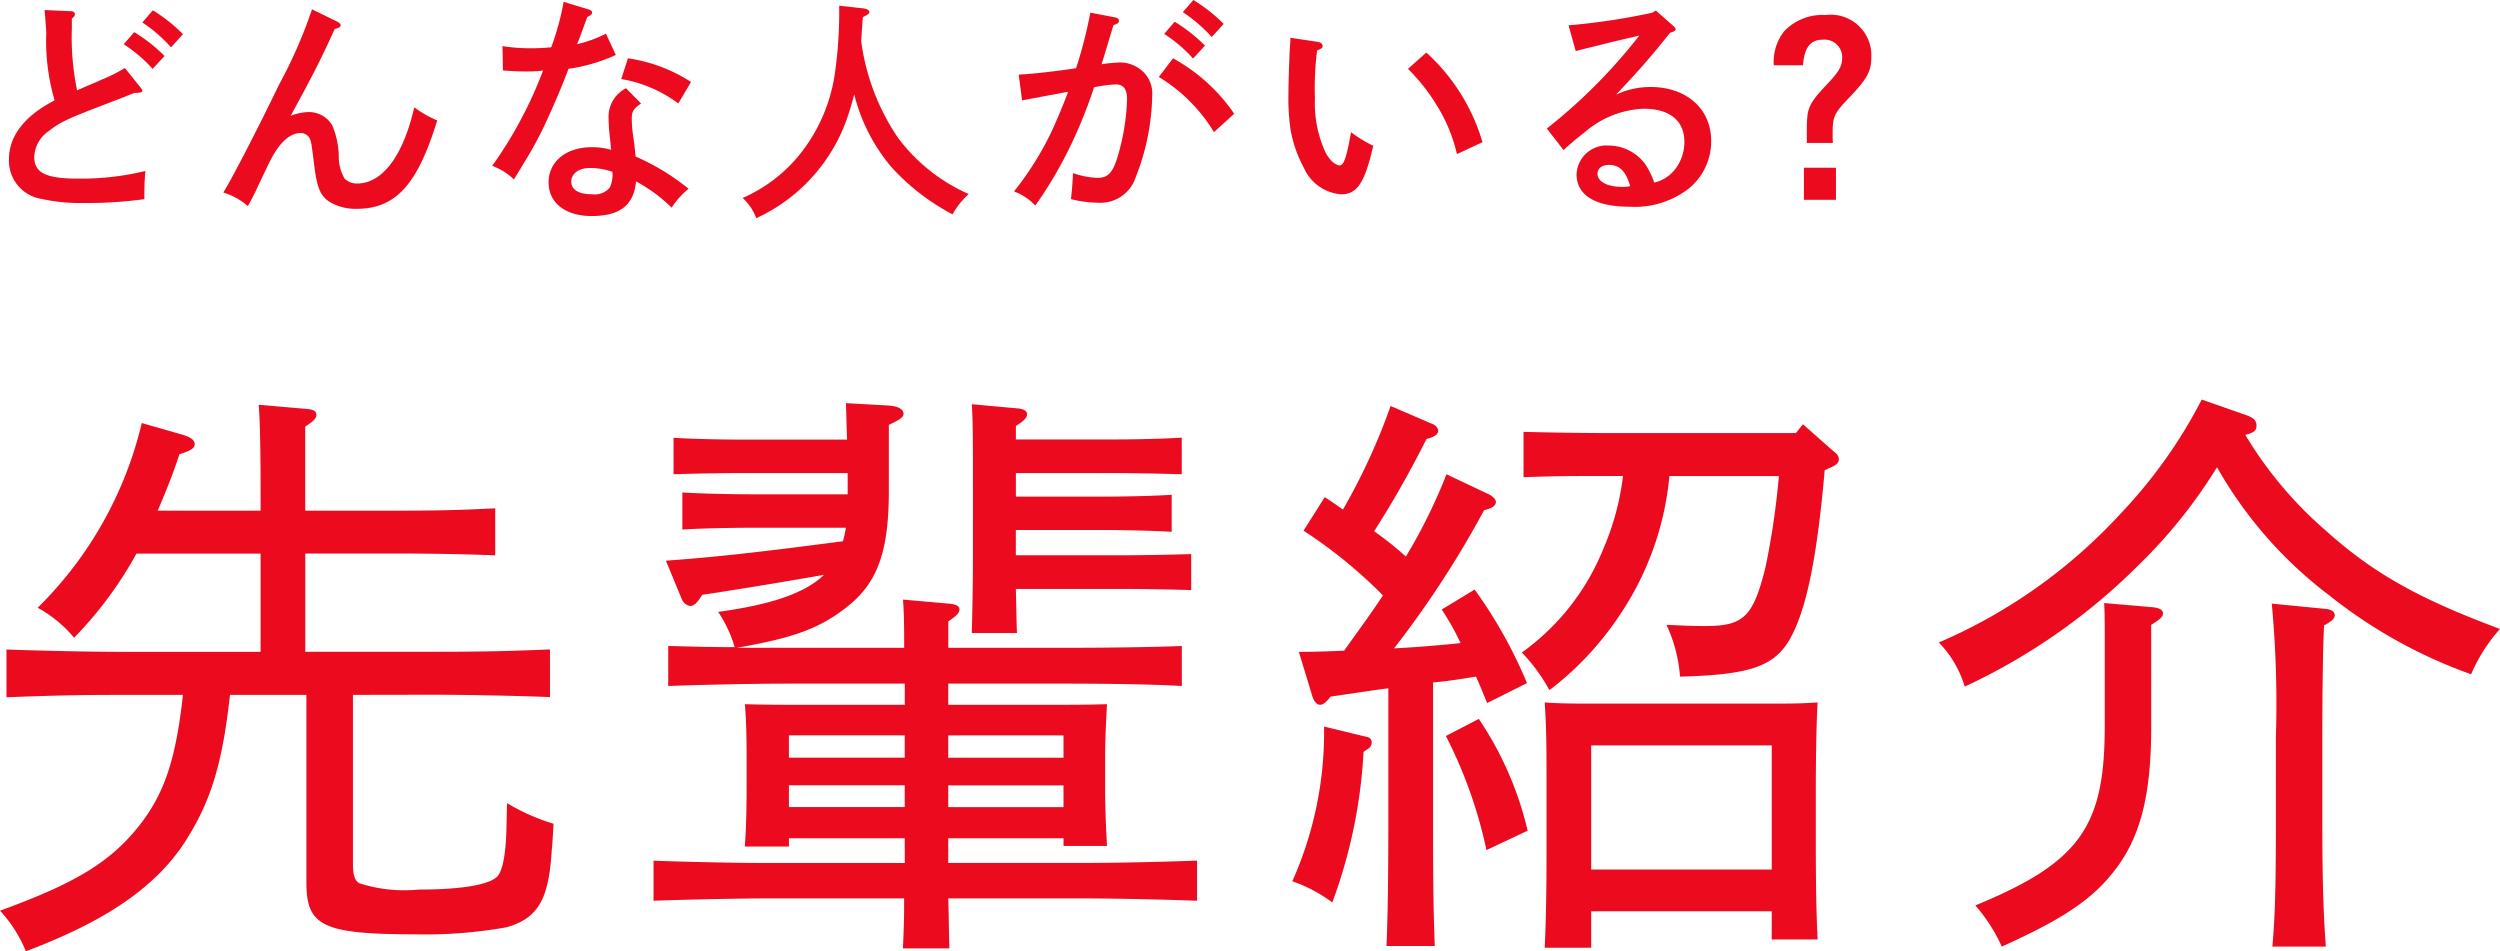 <svg id="グループ_6977" data-name="グループ 6977" xmlns="http://www.w3.org/2000/svg" xmlns:xlink="http://www.w3.org/1999/xlink" width="135.998" height="51.748" viewBox="0 0 135.998 51.748">
  <defs>
    <clipPath id="clip-path">
      <rect id="長方形_4398" data-name="長方形 4398" width="135.998" height="51.748" fill="none"/>
    </clipPath>
  </defs>
  <g id="グループ_6895" data-name="グループ 6895" clip-path="url(#clip-path)">
    <path id="パス_17208" data-name="パス 17208" d="M3.908,1.547a14.182,14.182,0,0,0,.286,3.367c.715-.312,1.157-.494,1.313-.572A8.594,8.594,0,0,0,6.794,3.7l.845,1.053c.078.105.1.13.1.169,0,.105-.091.13-.429.13-.481.195-.871.352-1.118.442-2.613,1-2.847,1.106-3.562,1.652a1.769,1.769,0,0,0-.767,1.4c0,.846.636,1.17,2.34,1.17a14.679,14.679,0,0,0,3.705-.416,14.2,14.2,0,0,0-.052,1.534,22.565,22.565,0,0,1-3.289.208,9.635,9.635,0,0,1-2.3-.22A2.1,2.1,0,0,1,.489,8.646c0-1.248.858-2.354,2.483-3.186a11.431,11.431,0,0,1-.455-3.666C2.5,1.43,2.478,1.17,2.426.546L3.869.611a.193.193,0,0,1,.208.156c0,.078-.052.156-.169.247Zm3.393.2a8.767,8.767,0,0,1,1.651,1.3l-.65.7A7.867,7.867,0,0,0,6.729,2.406ZM8.315.559a8.723,8.723,0,0,1,1.638,1.3l-.65.716a7.889,7.889,0,0,0-1.56-1.353Z" fill="#eb0a1e"/>
    <path id="パス_17209" data-name="パス 17209" d="M18.3,1.157c.156.077.234.143.234.208,0,.1-.117.169-.325.208-.676,1.494-1.1,2.353-2.4,4.731a2.781,2.781,0,0,1,1-.208,1.476,1.476,0,0,1,1.261.715A4.483,4.483,0,0,1,18.429,8.5a2.363,2.363,0,0,0,.312,1.209.929.929,0,0,0,.689.273c1.378,0,2.509-1.521,3.107-4.147a5.482,5.482,0,0,0,1.248.715c-1.079,3.51-2.262,4.81-4.394,4.81a2.749,2.749,0,0,1-1.482-.391c-.468-.311-.663-.753-.806-1.9-.169-1.339-.169-1.4-.3-1.612a.556.556,0,0,0-.429-.221c-.572,0-1.092.441-1.586,1.339-.182.338-.221.442-.677,1.39-.246.534-.272.585-.624,1.249a3.692,3.692,0,0,0-1.338-.741c.506-.819,1.872-3.471,3.042-5.889A25.748,25.748,0,0,0,16.973.507Z" fill="#eb0a1e"/>
    <path id="パス_17210" data-name="パス 17210" d="M32.04.52c.1.026.169.09.169.169s-.065.143-.26.234c-.312.845-.468,1.287-.56,1.482a6.88,6.88,0,0,0,1.574-.572L33.5,2.99a9.361,9.361,0,0,1-2.574.754c-.234.637-.638,1.625-1.105,2.639A19.537,19.537,0,0,1,28.53,8.815c-.261.441-.455.753-.572.948a3.37,3.37,0,0,0-1.183-.74,22.741,22.741,0,0,0,2.769-5.188,5.811,5.811,0,0,1-.91.052c-.365,0-.65-.013-1.274-.052l-.026-1.326a9.761,9.761,0,0,0,1.573.117c.364,0,.585-.013,1.079-.052A14.464,14.464,0,0,0,30.662.1Zm2.834,5.109c-.4.273-.507.429-.507.819A7.216,7.216,0,0,0,34.458,7.5c.039.274.052.352.091.754.013.156.026.208.026.26a12.572,12.572,0,0,1,2.886,1.756,4.2,4.2,0,0,0-.923,1.026A8.671,8.671,0,0,0,34.6,9.867c-.117,1.287-.871,1.885-2.418,1.885-1.418,0-2.34-.715-2.34-1.833s.949-1.911,2.34-1.911a3.581,3.581,0,0,1,1.066.143c-.039-.312-.039-.4-.078-.741-.039-.3-.065-.844-.065-1A1.742,1.742,0,0,1,34.055,4.8Zm-2.782,3.51c-.6,0-1.014.3-1.014.741s.39.689,1.144.689a1.065,1.065,0,0,0,.949-.364,1.66,1.66,0,0,0,.143-.858,3.678,3.678,0,0,0-1.222-.208m2.067-5.967a8.581,8.581,0,0,1,3.432,1.287L36.9,5.629A7.192,7.192,0,0,0,33.795,4.3Z" fill="#eb0a1e"/>
    <path id="パス_17211" data-name="パス 17211" d="M46.964.455c.195.025.325.1.325.194s-.013.105-.351.286c-.039.495-.065.911-.091,1.3a12.24,12.24,0,0,0,1.989,5.24A9.627,9.627,0,0,0,52.7,10.556a4.235,4.235,0,0,0-.884,1.105A12.177,12.177,0,0,1,48.5,9.1,9.789,9.789,0,0,1,46.47,5.135c-.078.312-.169.624-.286.988a9.384,9.384,0,0,1-5.044,5.746,2.827,2.827,0,0,0-.741-1.1,8.205,8.205,0,0,0,3.484-2.874A9.116,9.116,0,0,0,45.43,3.9,23.653,23.653,0,0,0,45.651.311Z" fill="#eb0a1e"/>
    <path id="パス_17212" data-name="パス 17212" d="M60.678.949c.117.026.195.1.195.182,0,.1-.078.169-.3.234-.286.923-.442,1.482-.65,2.132a7.849,7.849,0,0,1,1.027-.1,1.838,1.838,0,0,1,1.235.506,1.635,1.635,0,0,1,.494,1.3,12.607,12.607,0,0,1-.9,4.446,2.013,2.013,0,0,1-2.054,1.378,6.255,6.255,0,0,1-1.469-.195c.052-.35.1-1.053.117-1.417a4.287,4.287,0,0,0,1.339.26c.572,0,.845-.3,1.118-1.261a12.169,12.169,0,0,0,.481-3.016c0-.546-.195-.806-.611-.806a7.251,7.251,0,0,0-1.183.156,25.933,25.933,0,0,1-1.339,3.3,22.355,22.355,0,0,1-1.859,3.134,3,3,0,0,0-1.157-.768,17.008,17.008,0,0,0,1.989-3.146c.26-.546.754-1.7.949-2.275-.767.143-1.612.3-2.5.468l-.182-1.4c.845-.052,1.924-.169,3.12-.351A24.305,24.305,0,0,0,59.313.688Zm3.133,2.223a9.653,9.653,0,0,1,3.328,3.016l-1.1,1a8.86,8.86,0,0,0-3-3ZM63.9,1.183a8.808,8.808,0,0,1,1.651,1.3l-.65.7A7.552,7.552,0,0,0,63.33,1.846ZM64.916,0a8.734,8.734,0,0,1,1.651,1.3l-.65.715A7.979,7.979,0,0,0,64.344.663Z" fill="#eb0a1e"/>
    <path id="パス_17213" data-name="パス 17213" d="M71.664,2.274c.169.026.285.105.285.222s-.065.155-.3.247a16.447,16.447,0,0,0-.118,2.6,6.433,6.433,0,0,0,.559,2.913c.208.429.546.741.793.741.222,0,.377-.468.612-1.807a6.888,6.888,0,0,0,1.209.74c-.468,2.029-.871,2.64-1.755,2.64a2.417,2.417,0,0,1-2.015-1.431,6.891,6.891,0,0,1-.728-2.08,11.637,11.637,0,0,1-.117-1.911c0-.637.051-2.144.09-2.729a1.915,1.915,0,0,0,.014-.365Zm5.928.586a10.624,10.624,0,0,1,3.055,4.875l-1.391.649a8.67,8.67,0,0,0-1.144-2.729,10.314,10.314,0,0,0-1.521-1.911Z" fill="#eb0a1e"/>
    <path id="パス_17214" data-name="パス 17214" d="M85.327,1.378A35.664,35.664,0,0,0,89.89.689l.182-.117.949.832c.1.091.13.13.13.182,0,.078-.065.117-.182.156l-.117.04c-1.1,1.377-1.664,2.014-2.938,3.366a4.421,4.421,0,0,1,1.872-.416c1.95,0,3.3,1.183,3.3,2.926A3.31,3.31,0,0,1,91.9,10.232a4.792,4.792,0,0,1-3.263,1.013c-1.846,0-2.873-.624-2.873-1.754a1.634,1.634,0,0,1,1.755-1.574,2.492,2.492,0,0,1,1.963.989,4.285,4.285,0,0,1,.507,1.027,2.012,2.012,0,0,0,1.04-.611,2.409,2.409,0,0,0,.6-1.6c0-1.156-.793-1.807-2.223-1.807A5.221,5.221,0,0,0,86.2,7.2c-.338.26-.585.456-1.144.962l-.91-1.17a29.565,29.565,0,0,0,5.031-5.057c-1.04.247-1.2.273-1.807.429l-.728.182c-.221.052-.754.182-.923.235Zm2.2,7.592c-.377,0-.624.195-.624.481,0,.429.533.715,1.339.715a2.209,2.209,0,0,0,.442-.039C88.434,9.3,88.1,8.97,87.524,8.97" fill="#eb0a1e"/>
    <path id="パス_17215" data-name="パス 17215" d="M98.288,7.774c0-.9,0-1.079.026-1.365.039-.6.26-.962.988-1.729s.91-1.053.91-1.535a.956.956,0,0,0-1.04-.987c-.689,0-1.014.416-1.092,1.391H96.494a2.672,2.672,0,0,1,.572-1.86A2.883,2.883,0,0,1,99.315.818,2.206,2.206,0,0,1,101.8,3.067c0,.82-.221,1.223-1.248,2.289-.78.819-.858.988-.858,1.937,0,.156,0,.273.013.481Zm1.586,3.094H98.132V9.126h1.742Z" fill="#eb0a1e"/>
    <path id="パス_17216" data-name="パス 17216" d="M19.2,37.8v9.216c0,.575.1.863.32,1.023a7.968,7.968,0,0,0,3.264.353c2.3,0,3.808-.257,4.255-.7.288-.288.48-1.153.513-2.657l.031-1.343a11.409,11.409,0,0,0,2.528,1.12c-.032.639-.064,1.151-.1,1.471-.16,2.688-.768,3.68-2.463,4.161a24.781,24.781,0,0,1-4.832.383c-5.12,0-6.048-.416-6.048-2.816V37.8H12.512c-.417,3.744-1.024,5.728-2.368,7.871-1.984,3.168-5.568,4.864-8.736,6.08A7.316,7.316,0,0,0,0,49.54c4.128-1.5,6.016-2.655,7.584-4.639,1.376-1.76,1.984-3.616,2.368-7.1h-3.2c-2.56,0-3.712.032-6.4.128V35.333c1.792.065,4.512.128,6.4.128h7.424V30.117H7.424a21.189,21.189,0,0,1-3.392,4.576,6.844,6.844,0,0,0-1.984-1.631A20.83,20.83,0,0,0,7.712,23.014l2.24.64c.415.128.64.289.64.512s-.225.352-.832.544c-.352,1.088-.768,2.111-1.184,3.071h5.6v-.96q0-3.5-.1-4.8l2.592.223c.384.032.544.128.544.321s-.16.351-.608.639v4.575h5.216c1.984,0,3.3-.031,5.12-.128v2.561c-1.376-.064-3.552-.1-5.12-.1H16.607v5.344h6.944c2.56,0,4.127-.032,6.367-.128v2.592c-1.568-.064-4.479-.128-6.367-.128Z" fill="#eb0a1e"/>
    <path id="パス_17217" data-name="パス 17217" d="M49.216,45.6h-6.3v.449h-2.4q.094-1.105.1-3.264V41.125c0-1.025-.032-2.24-.1-2.817,1.119.033,2.111.033,3.519.033h5.184V37.189h-6.5c-1.76,0-4.64.064-6.368.128V35.141c1.217.032,2.4.064,3.617.064a7.006,7.006,0,0,0-.9-1.92c2.591-.352,4.639-.928,5.759-2.016-2.368.416-4.7.8-6.624,1.088-.287.449-.447.608-.672.608a.627.627,0,0,1-.447-.384L36.224,30.5c3.232-.225,6.432-.641,9.632-1.057a6.037,6.037,0,0,0,.16-.735H40.96c-1.056,0-2.847.031-3.84.1V26.79c.96.063,2.624.1,3.84.1h5.152V25.733H40.448c-1.056,0-2.848.032-3.808.065V23.814c.929.064,2.592.1,3.808.1H46.08c-.032-.672-.032-1.312-.064-1.984l2.272.128c.544.032.864.192.864.448,0,.192-.192.32-.8.608v3.583c0,3.3-.608,5.025-2.3,6.336-1.472,1.152-2.848,1.664-5.984,2.208h9.119c0-.864,0-1.76-.064-2.624l2.528.224c.352.032.544.128.544.32,0,.16-.159.352-.608.64v1.44h6.336c2.016,0,4.736-.032,6.367-.1v2.176c-1.7-.1-4.415-.128-6.367-.128H51.583v1.152H56.7c1.44,0,2.4,0,3.52-.033-.032.577-.1,1.792-.1,2.817v1.792c0,1.311.064,2.4.1,3.1H57.855V45.6H51.583v1.344h7.168c2.016,0,4.736-.063,6.367-.128V49c-1.695-.064-4.415-.128-6.367-.128H51.583c.033.9.033,1.824.064,2.72H49.119c.033-.737.064-1.472.064-2.208v-.512H41.92c-1.76,0-4.639.064-6.367.128V46.82c1.664.065,4.543.128,6.367.128h7.3Zm0-5.6h-6.3v1.216h6.3Zm0,2.719h-6.3v1.184h6.3Zm2.367-1.5h6.271V40.005H51.583Zm0,2.687h6.271V42.724H51.583Zm3.68-20h5.216c1.216,0,2.847-.032,3.807-.1V25.8c-.96-.033-2.751-.065-3.807-.065H55.263v1.281H59.9c1.248,0,2.88-.033,3.839-.1v2.015c-.959-.064-2.783-.1-3.839-.1h-4.64v1.376h5.7c1.248,0,2.88-.033,3.84-.065V32.1c-.993-.032-2.784-.064-3.84-.064h-5.7c.032,1.024.032,1.824.064,2.4H52.864c.031-1.12.064-2.591.064-4.7V26.79c0-2.528,0-3.9-.064-4.8l2.463.224c.352.032.544.128.544.32s-.16.352-.608.64Z" fill="#eb0a1e"/>
    <path id="パス_17218" data-name="パス 17218" d="M74.176,40.9a27.716,27.716,0,0,1-1.7,8.192A8.034,8.034,0,0,0,70.3,47.94a19.853,19.853,0,0,0,1.728-8.416l2.24.544c.256.033.352.16.352.321a.4.4,0,0,1-.16.32Zm-3.52-5.439c.9,0,1.7-.032,2.464-.064.7-.992,1.44-1.984,2.112-3.007a25.983,25.983,0,0,0-4.32-3.521l1.152-1.823c.352.223.672.448.992.672a33.677,33.677,0,0,0,2.591-5.632l2.305.992a.45.45,0,0,1,.288.352c0,.192-.224.352-.64.448A55.036,55.036,0,0,1,74.752,28.9a18.279,18.279,0,0,1,1.727,1.376A29.467,29.467,0,0,0,78.688,25.8l2.367,1.12c.192.128.32.256.32.384,0,.192-.192.351-.64.448a53.828,53.828,0,0,1-4.9,7.519c1.216-.064,2.431-.16,3.616-.288a12.8,12.8,0,0,0-1.024-1.824l1.791-1.088a25.073,25.073,0,0,1,2.848,5.088L80.9,38.245c-.225-.544-.417-1.024-.608-1.44-.768.128-1.569.255-2.336.32V44.9c0,3.36.031,4.9.095,6.56H75.424c.064-1.408.1-3.615.1-6.56V37.445c-.576.064-1.344.192-3.136.448-.256.32-.416.448-.576.448s-.32-.16-.416-.448Zm9.791,3.647a18.388,18.388,0,0,1,2.656,6.08l-2.24,1.056a25.043,25.043,0,0,0-2.208-6.207Zm6.912-13.214c-1.792,0-2.624,0-4.48.064V23.494c1.248.032,3.136.064,4.48.064H97.694l.384-.48,1.664,1.472c.224.16.288.288.288.448,0,.191-.16.319-.544.479l-.224.1c-.448,5.152-1.088,7.967-2.048,9.439-.864,1.28-2.208,1.7-5.823,1.792a8.009,8.009,0,0,0-.736-2.816c.831.032,1.344.065,2.079.065,2.112,0,2.624-.481,3.3-3.168a41.978,41.978,0,0,0,.736-4.992H90.814a16.183,16.183,0,0,1-2.847,7.775,16.723,16.723,0,0,1-3.68,3.872,9.426,9.426,0,0,0-1.5-2.048,12.817,12.817,0,0,0,4.416-5.6,14.358,14.358,0,0,0,1.088-4Zm9.023,23.678H86.559v1.984H84.031c.064-1.312.1-2.848.1-5.631V43.3c0-2.529,0-3.616-.1-5.088.864.064,1.632.064,2.72.064h9.407c1.216,0,1.76,0,2.72-.064-.064,1.024-.1,2.88-.1,5.088v2.176c0,2.943.032,4.223.1,5.631h-2.5Zm0-9.023H86.559V47.3h9.823Z" fill="#eb0a1e"/>
    <path id="パス_17219" data-name="パス 17219" d="M122.24,22.6c.351.128.511.289.511.544,0,.289-.128.385-.608.513a21.418,21.418,0,0,0,4.352,5.184c2.56,2.3,4.96,3.679,9.5,5.375a9.029,9.029,0,0,0-1.568,2.464,26.754,26.754,0,0,1-7.711-4.288,22.845,22.845,0,0,1-6.112-6.975,27.438,27.438,0,0,1-4.255,5.311,33.053,33.053,0,0,1-9.471,6.623,5.764,5.764,0,0,0-1.409-2.4,28.883,28.883,0,0,0,9.888-7.008,26.814,26.814,0,0,0,4.416-6.207Zm-5.216,16.927c0,3.809-.608,6.113-2.08,7.936-1.184,1.5-2.784,2.56-6.048,4.032a8.928,8.928,0,0,0-1.44-2.24c5.664-2.336,7.04-4.256,7.04-9.728V34.853c0-1.024,0-1.5-.032-2.048l2.592.224c.384.032.608.128.608.352,0,.16-.16.32-.64.608Zm6.591,11.968c.16-1.824.192-3.488.192-7.2V40.1a58.879,58.879,0,0,0-.224-7.263l2.944.288c.32.032.48.16.48.352,0,.161-.16.32-.576.544-.064.8-.1,3.936-.1,6.079v4.193c0,3.743.064,5.407.192,7.2Z" fill="#eb0a1e"/>
  </g>
</svg>
